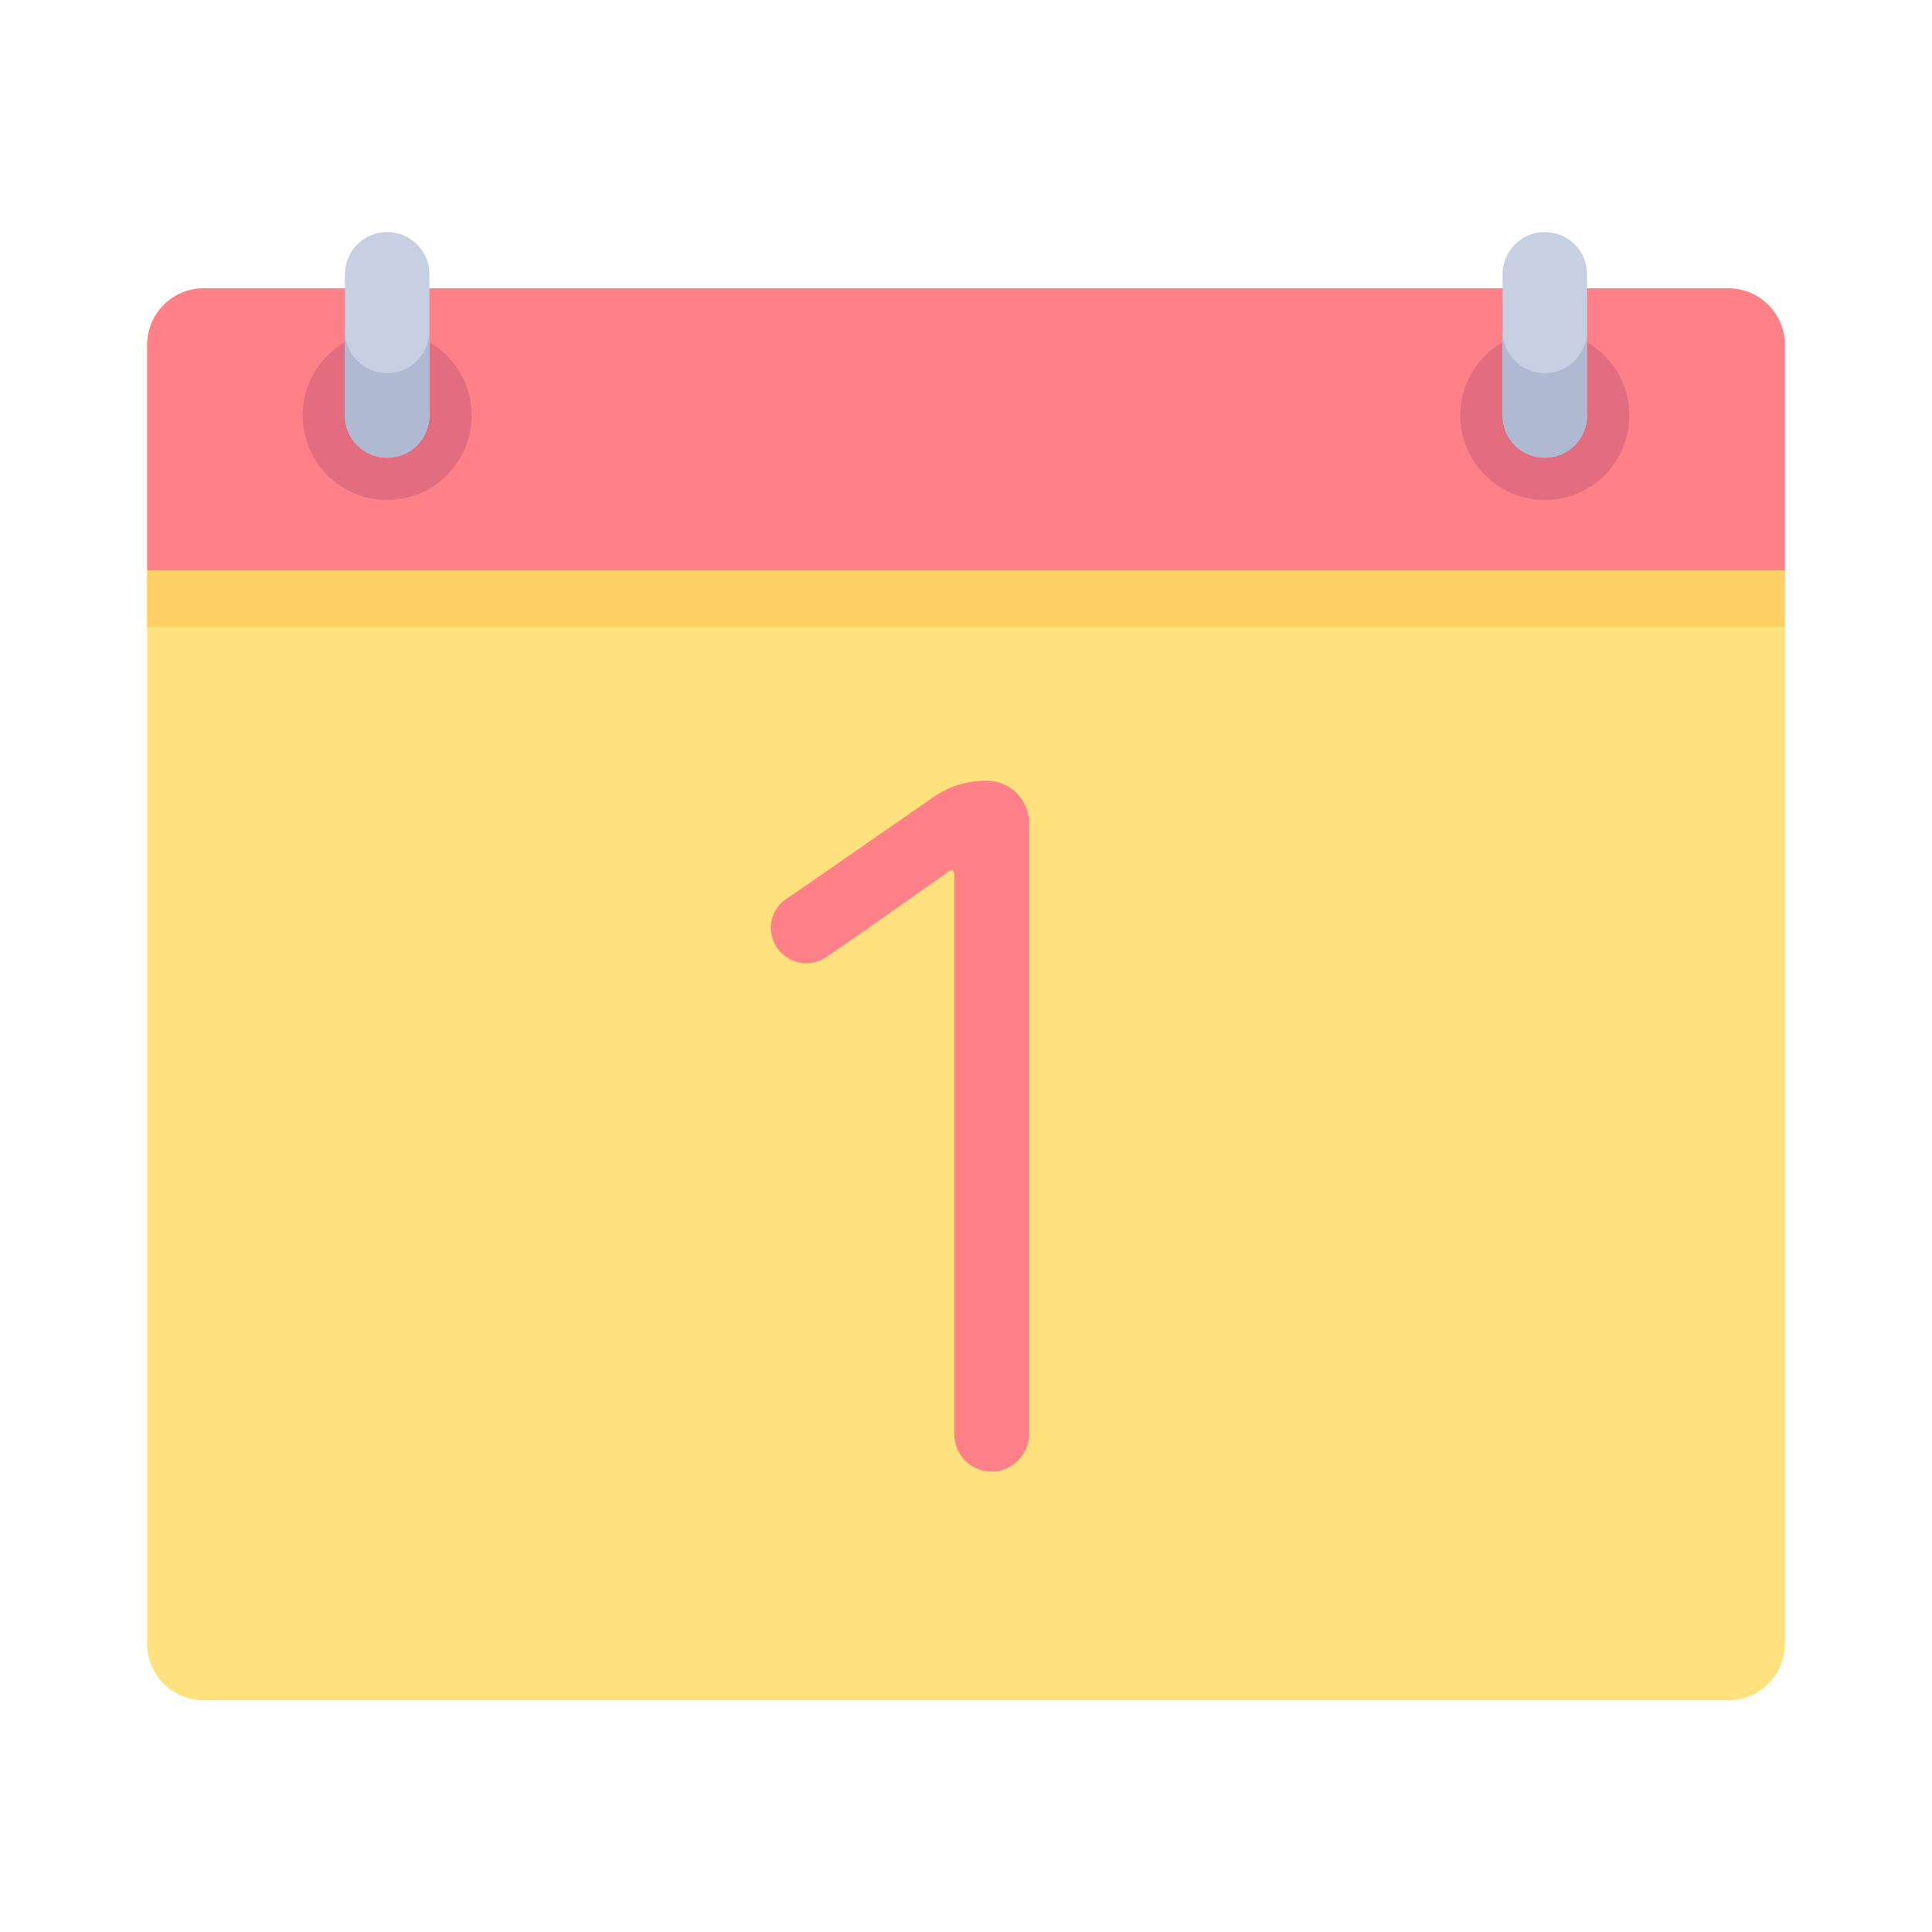 <?xml version="1.0" encoding="UTF-8"?> <!-- Generator: Adobe Illustrator 21.1.0, SVG Export Plug-In . SVG Version: 6.00 Build 0) --> <svg xmlns="http://www.w3.org/2000/svg" xmlns:xlink="http://www.w3.org/1999/xlink" id="Layer_1" x="0px" y="0px" viewBox="0 0 512 512" style="enable-background:new 0 0 512 512;" xml:space="preserve"> <style type="text/css"> .st0{fill:#FFE17D;} .st1{fill:#FF8087;} .st2{fill:#FFD164;} .st3{fill:#E26D7E;} .st4{fill:#C7CFE2;} .st5{fill:#AFB9D2;} </style> <path class="st0" d="M458,450.6H54c-8.3,0-15-6.7-15-15V91.4c0-8.3,6.7-15,15-15H458c8.3,0,15,6.7,15,15v344.2 C473,443.9,466.3,450.6,458,450.6z"></path> <path class="st1" d="M473,151.2H39V91.4c0-8.3,6.7-15,15-15H458c8.3,0,15,6.7,15,15V151.2z"></path> <rect x="39" y="151.2" class="st2" width="434" height="15"></rect> <circle class="st3" cx="102.6" cy="110.1" r="22.4"></circle> <path class="st4" d="M102.6,121.3L102.6,121.3c-6.2,0-11.2-5-11.2-11.2V72.7c0-6.2,5-11.2,11.2-11.2l0,0c6.2,0,11.2,5,11.2,11.2 v37.4C113.8,116.3,108.8,121.3,102.6,121.3z"></path> <path class="st5" d="M102.6,98.9c-6.2,0-11.2-5-11.2-11.2v22.4c0,6.2,5,11.2,11.2,11.2c6.2,0,11.2-5,11.2-11.2V87.6 C113.8,93.8,108.8,98.9,102.6,98.9z"></path> <circle class="st3" cx="409.4" cy="110.1" r="22.4"></circle> <path class="st4" d="M409.4,121.3L409.4,121.3c-6.2,0-11.2-5-11.2-11.2V72.7c0-6.2,5-11.2,11.2-11.2l0,0c6.2,0,11.2,5,11.2,11.2 v37.4C420.6,116.3,415.6,121.3,409.4,121.3z"></path> <path class="st5" d="M409.4,98.9c-6.2,0-11.2-5-11.2-11.2v22.4c0,6.2,5,11.2,11.2,11.2c6.2,0,11.2-5,11.2-11.2V87.6 C420.6,93.8,415.6,98.9,409.4,98.9z"></path> <g> <path class="st1" d="M261.3,206.9c-5,0-9.9,1.5-14,4.4c-5.2,3.6-12.9,8.9-20.2,14c-7.4,5.1-14.5,10.1-18.7,12.9 c-2.6,1.7-4.1,4.6-4.1,7.7c0,3.5,1.9,6.6,5,8.3c3.1,1.6,6.7,1.4,9.6-0.5c7.5-5.1,27.4-19.1,32.7-22.9c0.6-0.4,1.3,0,1.3,0.7v148.6 c0,5.5,4.5,9.9,9.9,9.9s9.9-4.5,9.9-9.9V218.2C272.8,211.9,267.6,206.8,261.3,206.9z"></path> </g> </svg> 